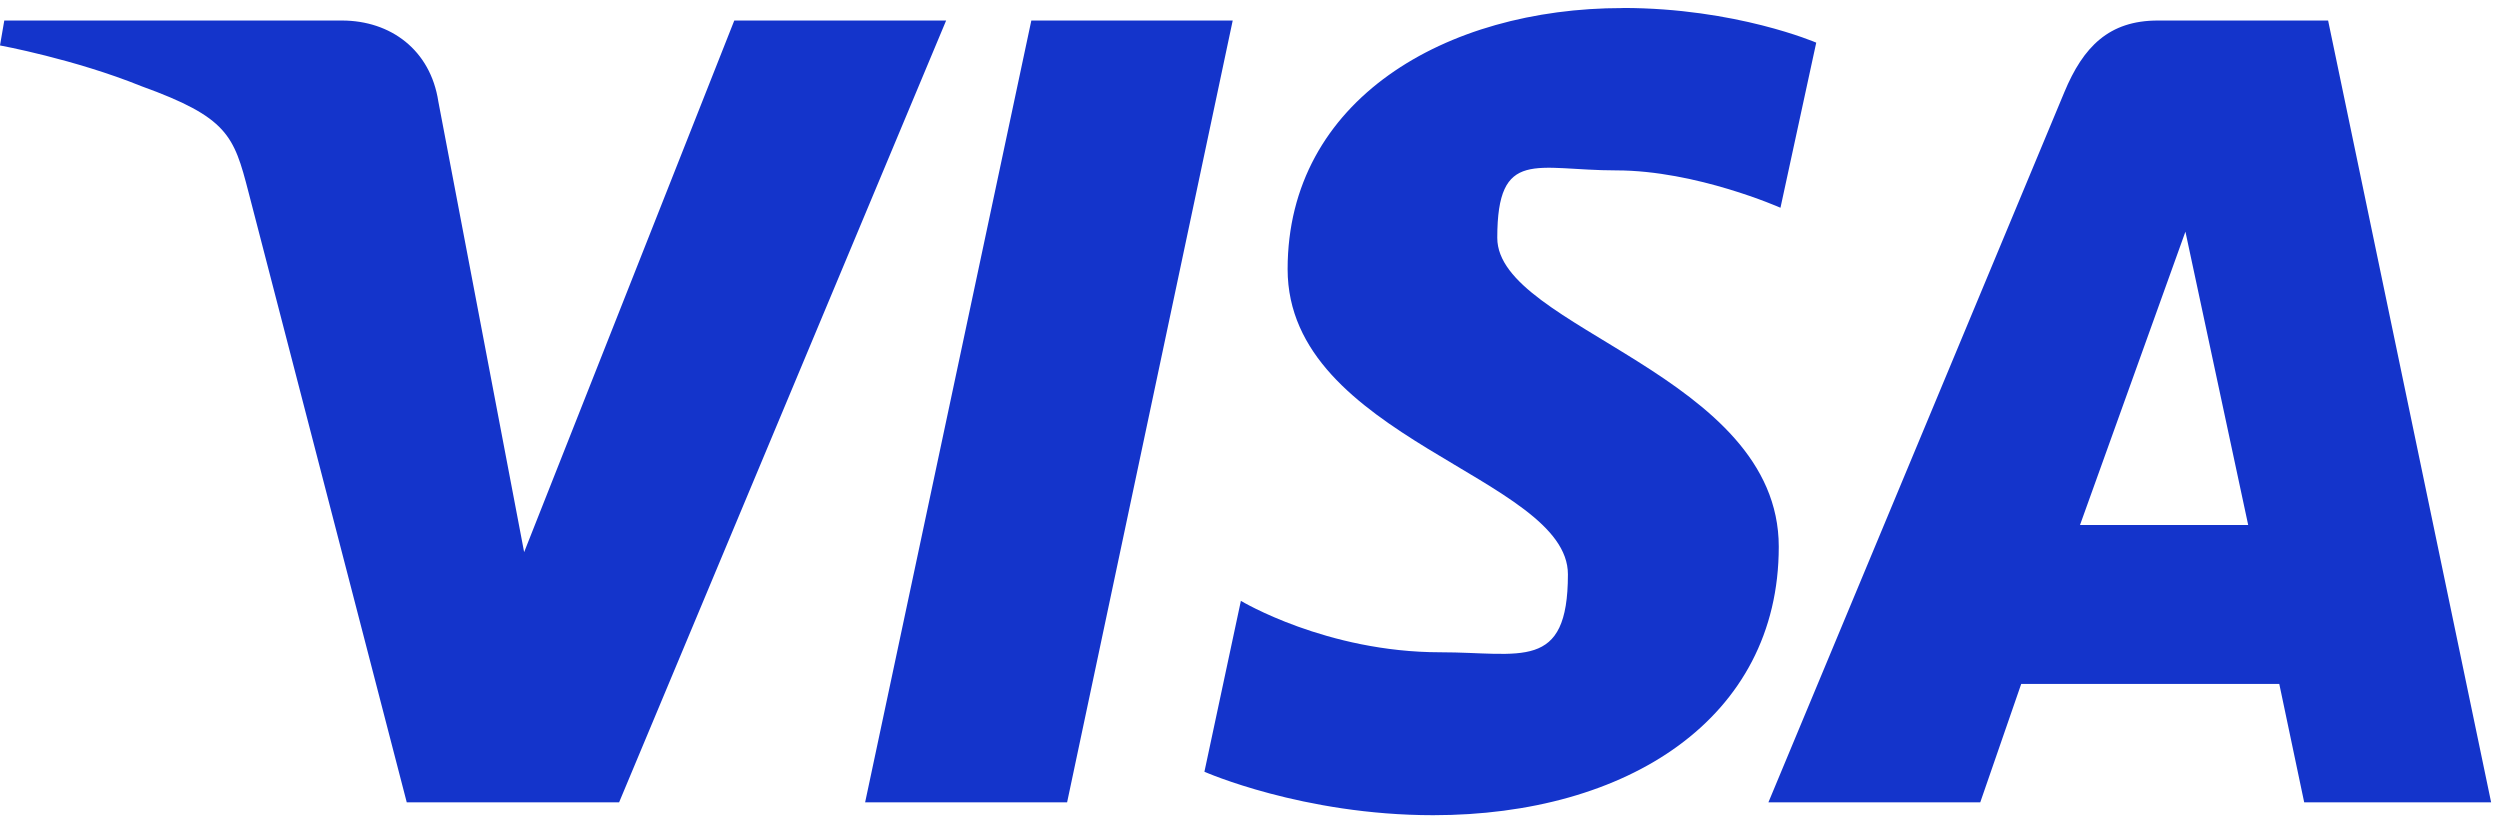 <?xml version="1.0" encoding="UTF-8"?>
<svg id="Layer_1" xmlns="http://www.w3.org/2000/svg" version="1.1" viewBox="0 0 2508.9 826.1">
  <!-- Generator: Adobe Illustrator 29.5.1, SVG Export Plug-In . SVG Version: 2.1.0 Build 141)  -->
  <defs>
    <style>
      .st0 {
        fill: #1434cb;
      }
    </style>
  </defs>
  <path class="st0" d="M1628.3,8.1c-177.5,0-336.1,92-336.1,262s281.3,208.4,281.3,306.3-47.3,78.2-128,78.2c-114.5,0-200.2-51.6-200.2-51.6l-36.6,171.5s98.6,43.6,229.6,43.6c194.1,0,346.8-96.5,346.8-269.4s-282.5-219.1-282.5-310,38.8-67.7,119.3-67.7,164.9,37.5,164.9,37.5l35.9-165.7s-80.6-34.8-194.3-34.8ZM4.3,20.6L0,45.6s74.7,13.7,141.9,40.9c86.6,31.3,92.8,49.5,107.4,106l158.9,612.7h213.1L949.5,20.6h-212.6l-210.9,533.5-86.1-452.2c-7.9-51.8-47.9-81.3-96.8-81.3,0,0-338.9,0-338.9,0ZM1035,20.6l-166.8,784.6h202.7L1237.1,20.6h-202.1ZM2165.5,20.6c-48.9,0-74.8,26.2-93.8,71.9l-297,712.7h212.6l41.1-118.8h259l25,118.8h187.6L2336.4,20.6h-170.9ZM2193.2,232.5l63,294.4h-168.8l105.8-294.4Z"/>
</svg>